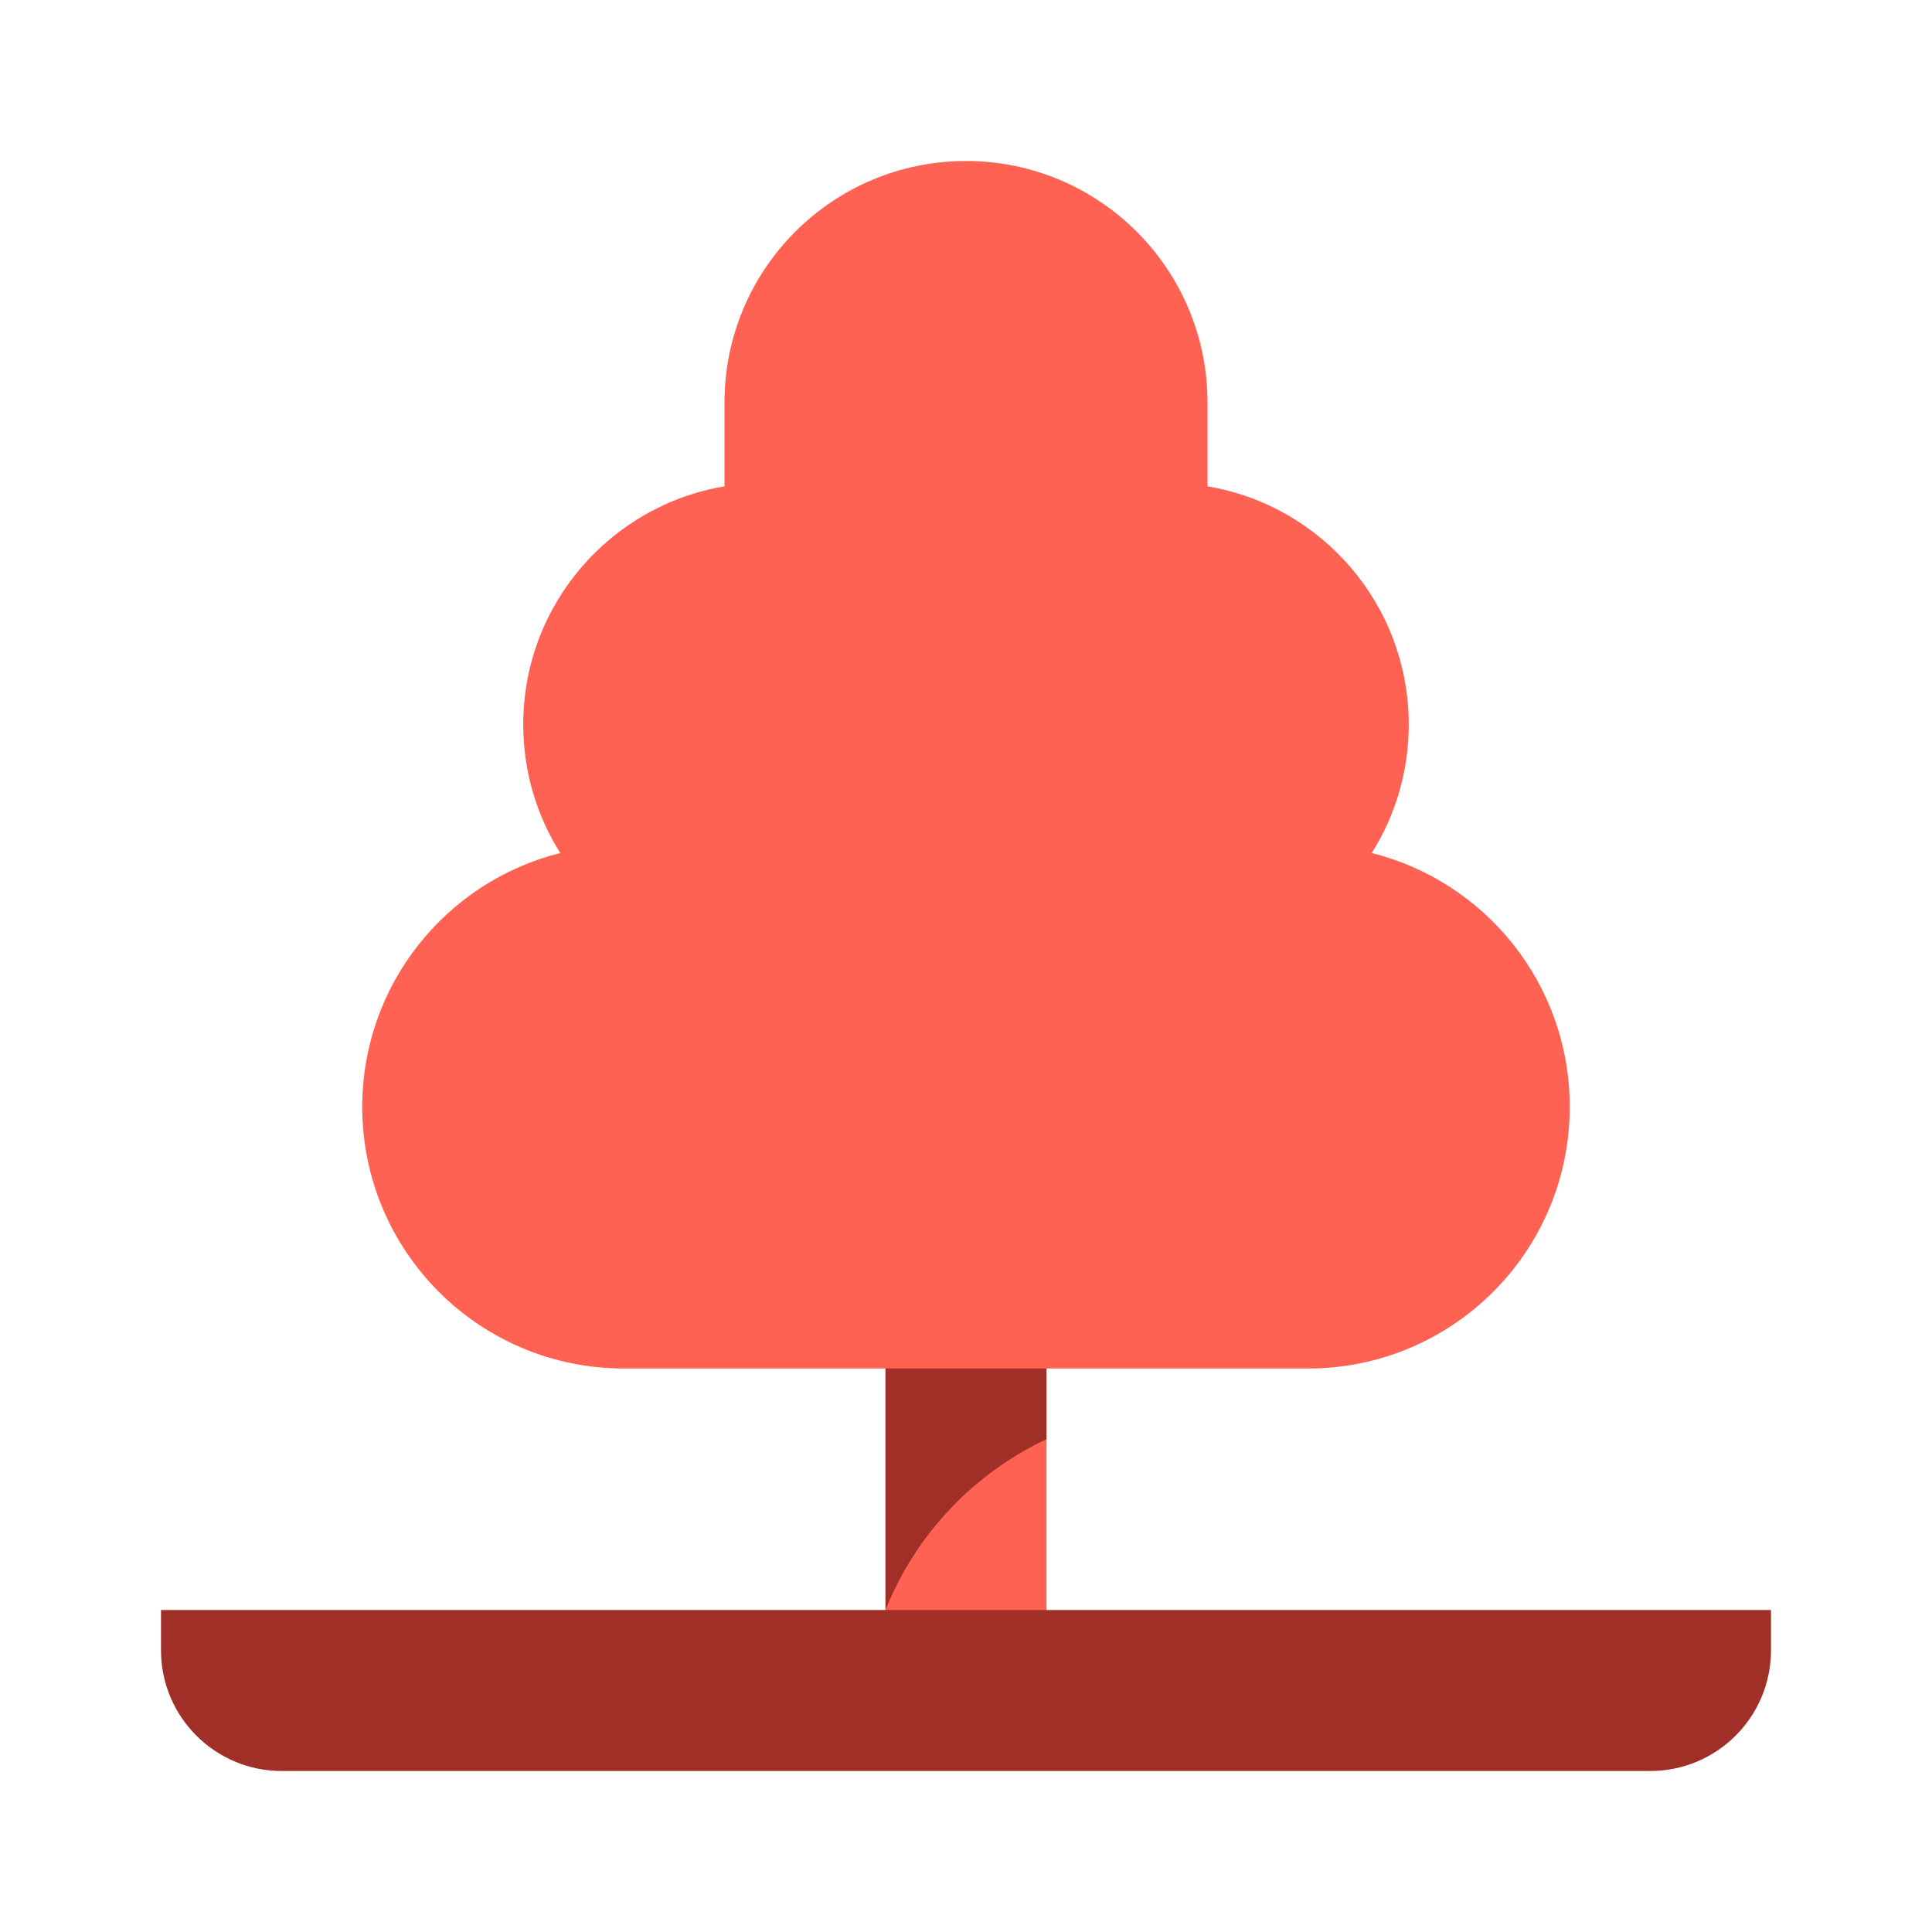 <svg width="72" height="72" viewBox="0 0 72 72" fill="none" xmlns="http://www.w3.org/2000/svg">
<path d="M33 42H39V64.5H33V42Z" fill="#FF6153"/>
<path fill-rule="evenodd" clip-rule="evenodd" d="M33 49.5V60C34.146 57.136 36.322 54.895 39 53.634V49.5H33Z" fill="#A03027"/>
<path d="M6 60L66 60V61.5C66 63.985 63.985 66 61.5 66H10.5C8.015 66 6 63.985 6 61.5V60Z" fill="#A03027"/>
<path fill-rule="evenodd" clip-rule="evenodd" d="M36 6C31.029 6 27 10.029 27 15V18C27 18.041 27 18.083 27.001 18.124C22.744 18.838 19.5 22.54 19.5 27C19.5 28.761 20.006 30.403 20.879 31.79C16.64 32.849 13.5 36.683 13.5 41.25C13.5 46.635 17.865 51 23.25 51H48.75C54.135 51 58.5 46.635 58.5 41.25C58.5 36.683 55.36 32.849 51.121 31.79C51.995 30.403 52.5 28.761 52.5 27C52.5 22.54 49.256 18.838 44.999 18.124C45 18.083 45 18.041 45 18V15C45 10.029 40.971 6 36 6Z" fill="#FF6153"/>
</svg>
